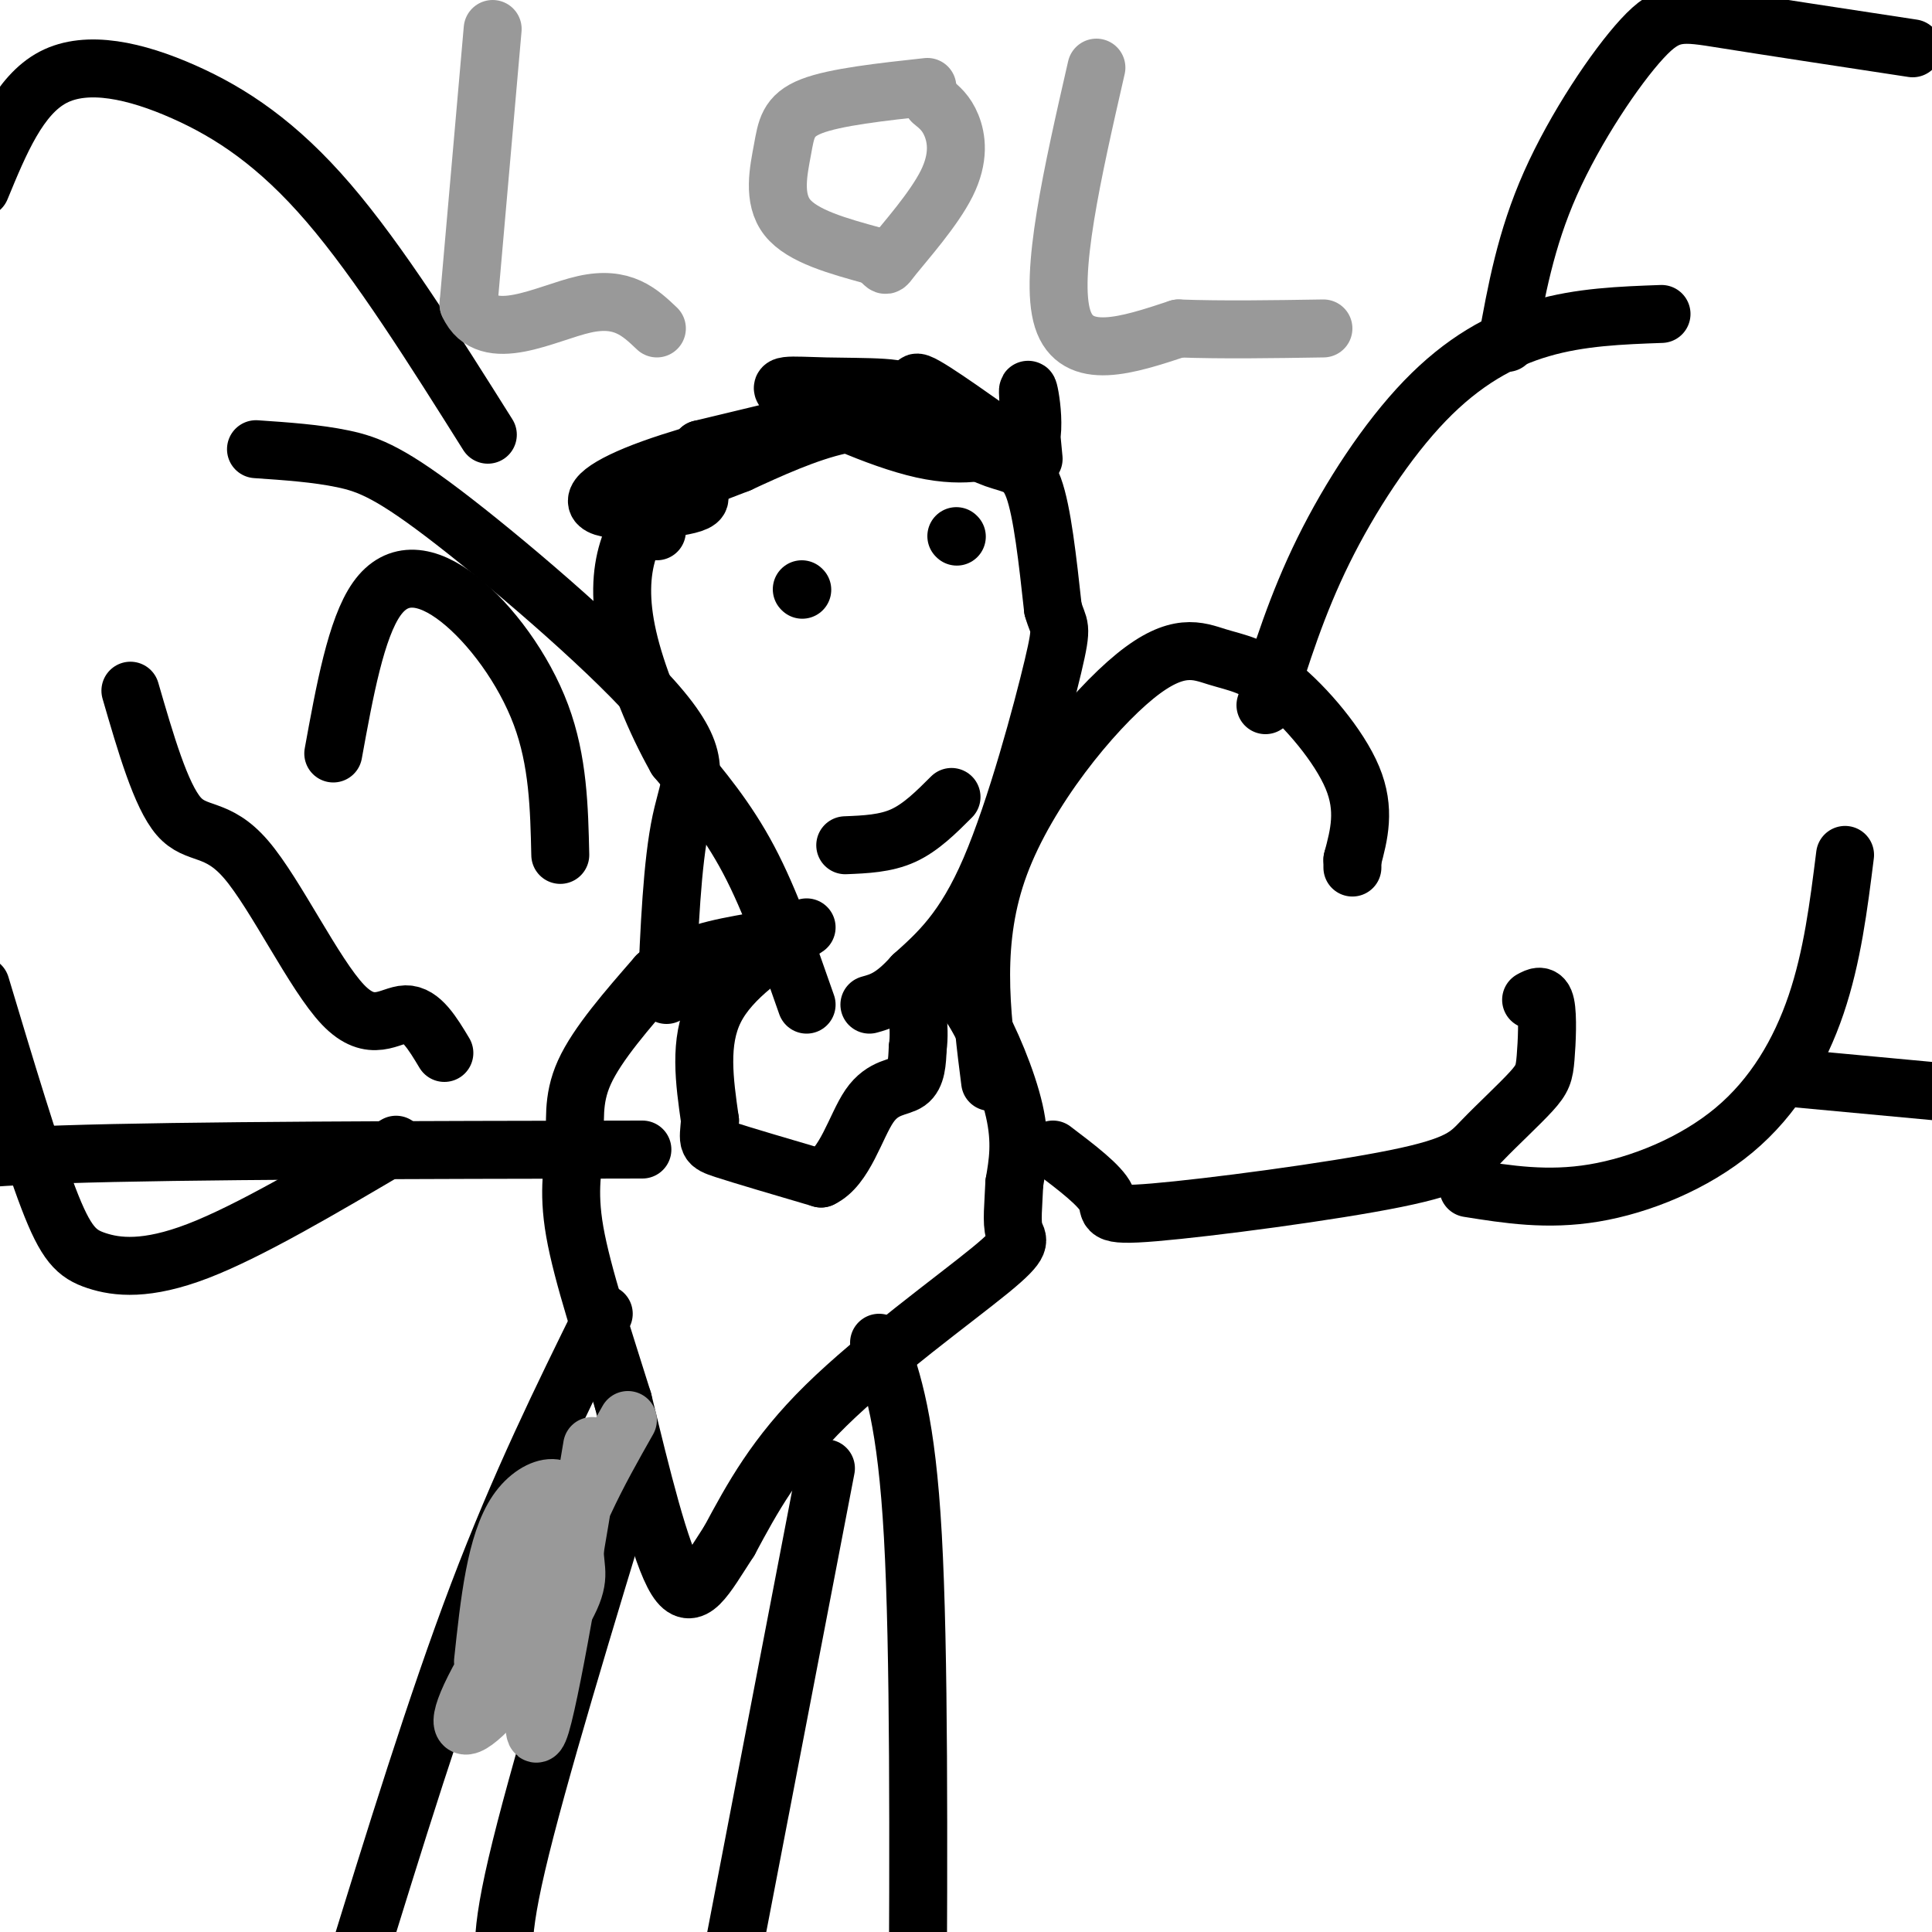 <svg viewBox='0 0 400 400' version='1.1' xmlns='http://www.w3.org/2000/svg' xmlns:xlink='http://www.w3.org/1999/xlink'><g fill='none' stroke='#000000' stroke-width='12' stroke-linecap='round' stroke-linejoin='round'><path d='M167,208c-3.750,-10.750 -7.500,-21.500 -12,-30c-4.500,-8.500 -9.750,-14.750 -15,-21'/><path d='M140,157c-4.506,-7.973 -8.270,-17.405 -10,-25c-1.730,-7.595 -1.427,-13.352 0,-18c1.427,-4.648 3.979,-8.185 8,-11c4.021,-2.815 9.510,-4.907 15,-7'/><path d='M153,96c6.181,-2.862 14.134,-6.518 21,-8c6.866,-1.482 12.644,-0.789 18,1c5.356,1.789 10.288,4.674 14,6c3.712,1.326 6.203,1.093 8,6c1.797,4.907 2.898,14.953 4,25'/><path d='M218,126c1.202,4.345 2.208,2.708 0,12c-2.208,9.292 -7.631,29.512 -13,42c-5.369,12.488 -10.685,17.244 -16,22'/><path d='M189,202c-4.167,4.667 -6.583,5.333 -9,6'/><path d='M214,95c-0.768,-8.000 -1.536,-16.000 -1,-14c0.536,2.000 2.375,14.000 -3,14c-5.375,0.000 -17.964,-12.000 -20,-15c-2.036,-3.000 6.482,3.000 15,9'/><path d='M205,89c3.589,1.841 5.061,1.943 3,3c-2.061,1.057 -7.654,3.071 -17,1c-9.346,-2.071 -22.443,-8.225 -27,-11c-4.557,-2.775 -0.573,-2.170 7,-2c7.573,0.170 18.735,-0.094 15,2c-3.735,2.094 -22.368,6.547 -41,11'/><path d='M145,93c-1.967,0.727 13.617,-2.956 14,-3c0.383,-0.044 -14.433,3.552 -24,7c-9.567,3.448 -13.884,6.749 -10,8c3.884,1.251 15.969,0.452 19,-1c3.031,-1.452 -2.991,-3.558 -6,-3c-3.009,0.558 -3.004,3.779 -3,7'/><path d='M135,108c-0.333,1.500 0.333,1.750 1,2'/><path d='M198,111c0.000,0.000 0.100,0.100 0.1,0.1'/><path d='M166,122c0.000,0.000 0.100,0.100 0.1,0.1'/><path d='M197,165c-3.167,3.167 -6.333,6.333 -10,8c-3.667,1.667 -7.833,1.833 -12,2'/><path d='M167,192c-7.833,5.167 -15.667,10.333 -19,17c-3.333,6.667 -2.167,14.833 -1,23'/><path d='M147,232c-0.378,4.644 -0.822,4.756 3,6c3.822,1.244 11.911,3.622 20,6'/><path d='M170,244c4.905,-2.250 7.167,-10.875 10,-15c2.833,-4.125 6.238,-3.750 8,-5c1.762,-1.250 1.881,-4.125 2,-7'/><path d='M190,217c0.333,-2.333 0.167,-4.667 0,-7'/><path d='M195,203c2.067,1.067 4.133,2.133 7,7c2.867,4.867 6.533,13.533 8,20c1.467,6.467 0.733,10.733 0,15'/><path d='M210,245c-0.175,4.458 -0.614,8.102 0,10c0.614,1.898 2.281,2.049 -5,8c-7.281,5.951 -23.509,17.700 -34,28c-10.491,10.300 -15.246,19.150 -20,28'/><path d='M151,319c-5.067,7.778 -7.733,13.222 -11,8c-3.267,-5.222 -7.133,-21.111 -11,-37'/><path d='M129,290c-3.982,-12.735 -8.439,-26.073 -10,-35c-1.561,-8.927 -0.228,-13.442 0,-18c0.228,-4.558 -0.649,-9.159 2,-15c2.649,-5.841 8.825,-12.920 15,-20'/><path d='M136,202c5.833,-4.500 12.917,-5.750 20,-7'/><path d='M131,303c-9.917,32.583 -19.833,65.167 -24,83c-4.167,17.833 -2.583,20.917 -1,24'/><path d='M171,304c0.000,0.000 -20.000,104.000 -20,104'/><path d='M182,278c2.833,8.083 5.667,16.167 7,40c1.333,23.833 1.167,63.417 1,103'/><path d='M125,272c-8.667,17.583 -17.333,35.167 -26,58c-8.667,22.833 -17.333,50.917 -26,79'/><path d='M205,224c-1.883,-14.739 -3.767,-29.479 2,-45c5.767,-15.521 19.183,-31.825 28,-39c8.817,-7.175 13.033,-5.222 17,-4c3.967,1.222 7.683,1.714 13,6c5.317,4.286 12.233,12.368 15,19c2.767,6.632 1.383,11.816 0,17'/><path d='M280,178c0.000,2.833 0.000,1.417 0,0'/><path d='M218,238c4.908,3.720 9.815,7.440 11,10c1.185,2.560 -1.354,3.960 10,3c11.354,-0.960 36.600,-4.279 50,-7c13.400,-2.721 14.955,-4.842 18,-8c3.045,-3.158 7.579,-7.352 10,-10c2.421,-2.648 2.729,-3.752 3,-7c0.271,-3.248 0.506,-8.642 0,-11c-0.506,-2.358 -1.753,-1.679 -3,-1'/><path d='M304,246c8.179,1.304 16.357,2.607 26,1c9.643,-1.607 20.750,-6.125 29,-13c8.250,-6.875 13.643,-16.107 17,-26c3.357,-9.893 4.679,-20.446 6,-31'/><path d='M262,146c3.262,-10.446 6.524,-20.893 12,-32c5.476,-11.107 13.167,-22.875 21,-31c7.833,-8.125 15.810,-12.607 24,-15c8.190,-2.393 16.595,-2.696 25,-3'/><path d='M369,223c0.000,0.000 43.000,4.000 43,4'/><path d='M312,71c1.929,-10.708 3.857,-21.417 9,-33c5.143,-11.583 13.500,-24.042 19,-30c5.500,-5.958 8.143,-5.417 17,-4c8.857,1.417 23.929,3.708 39,6'/><path d='M138,206c0.573,-13.692 1.145,-27.384 3,-36c1.855,-8.616 4.992,-12.155 -4,-23c-8.992,-10.845 -30.113,-28.997 -43,-39c-12.887,-10.003 -17.539,-11.858 -23,-13c-5.461,-1.142 -11.730,-1.571 -18,-2'/><path d='M133,238c-47.333,0.083 -94.667,0.167 -120,1c-25.333,0.833 -28.667,2.417 -32,4'/><path d='M82,237c-15.167,8.946 -30.333,17.893 -41,22c-10.667,4.107 -16.833,3.375 -21,2c-4.167,-1.375 -6.333,-3.393 -10,-13c-3.667,-9.607 -8.833,-26.804 -14,-44'/><path d='M116,177c-0.220,-9.732 -0.440,-19.464 -4,-29c-3.560,-9.536 -10.458,-18.875 -17,-24c-6.542,-5.125 -12.726,-6.036 -17,0c-4.274,6.036 -6.637,19.018 -9,32'/><path d='M92,218c-2.419,-4.033 -4.839,-8.067 -8,-8c-3.161,0.067 -7.064,4.234 -13,-2c-5.936,-6.234 -13.906,-22.871 -20,-30c-6.094,-7.129 -10.313,-4.751 -14,-9c-3.687,-4.249 -6.844,-15.124 -10,-26'/><path d='M101,90c-11.268,-17.911 -22.536,-35.821 -33,-48c-10.464,-12.179 -20.125,-18.625 -30,-23c-9.875,-4.375 -19.964,-6.679 -27,-3c-7.036,3.679 -11.018,13.339 -15,23'/></g>
<g fill='none' stroke='#999999' stroke-width='12' stroke-linecap='round' stroke-linejoin='round'><path d='M102,6c0.000,0.000 -5.000,57.000 -5,57'/><path d='M97,63c3.889,8.644 16.111,1.756 24,0c7.889,-1.756 11.444,1.622 15,5'/><path d='M192,18c-9.542,1.042 -19.083,2.083 -24,4c-4.917,1.917 -5.208,4.708 -6,9c-0.792,4.292 -2.083,10.083 1,14c3.083,3.917 10.542,5.958 18,8'/><path d='M181,53c3.053,1.971 1.684,2.900 4,0c2.316,-2.900 8.316,-9.627 11,-15c2.684,-5.373 2.053,-9.392 1,-12c-1.053,-2.608 -2.526,-3.804 -4,-5'/><path d='M227,14c-4.917,21.500 -9.833,43.000 -7,52c2.833,9.000 13.417,5.500 24,2'/><path d='M244,68c9.000,0.333 19.500,0.167 30,0'/><path d='M130,294c-6.220,10.982 -12.440,21.964 -16,37c-3.560,15.036 -4.458,34.125 -2,26c2.458,-8.125 8.274,-43.464 10,-54c1.726,-10.536 -0.637,3.732 -3,18'/><path d='M119,321c0.010,4.193 1.536,5.677 -2,12c-3.536,6.323 -12.132,17.487 -17,22c-4.868,4.513 -6.006,2.375 -1,-7c5.006,-9.375 16.155,-25.985 18,-34c1.845,-8.015 -5.616,-7.433 -10,-1c-4.384,6.433 -5.692,18.716 -7,31'/></g>
</svg>